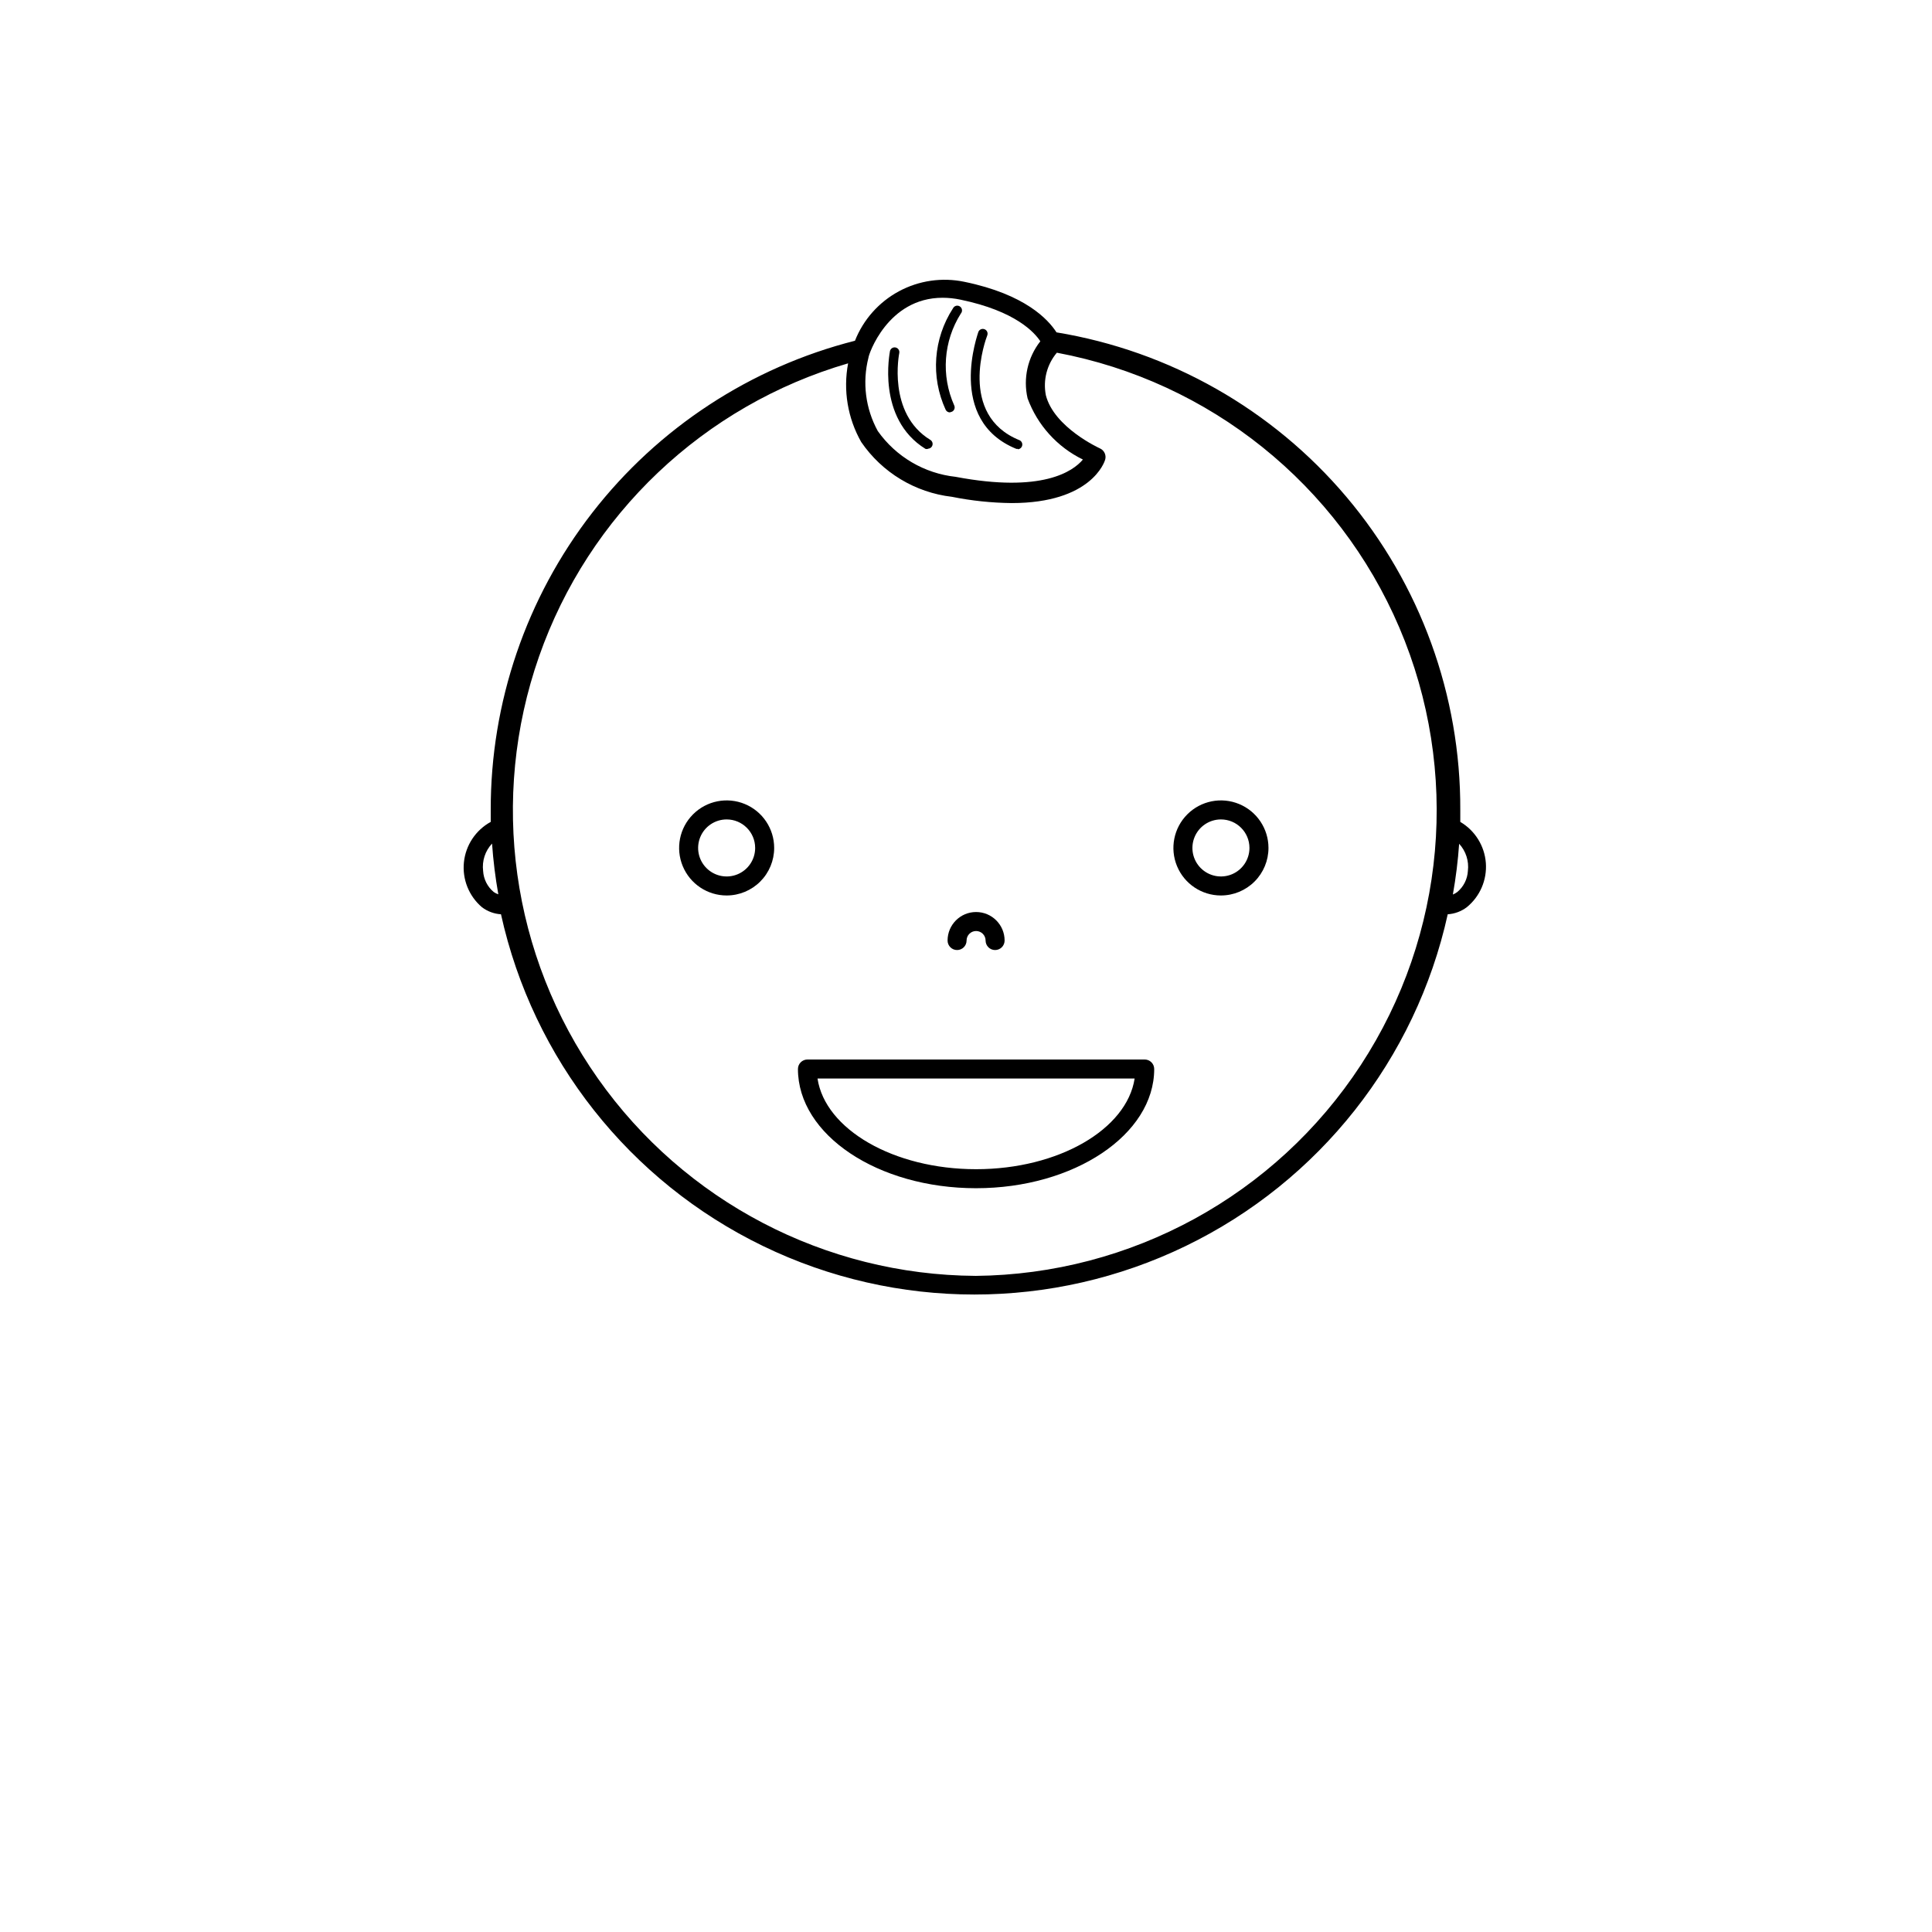 <?xml version="1.0" encoding="UTF-8"?>
<!-- Uploaded to: ICON Repo, www.iconrepo.com, Generator: ICON Repo Mixer Tools -->
<svg fill="#000000" width="800px" height="800px" version="1.1" viewBox="144 144 512 512" xmlns="http://www.w3.org/2000/svg">
 <g>
  <path d="m336.57 381.31c-5.098 0-9.688-3.07-11.637-7.777-1.949-4.707-0.875-10.125 2.731-13.727 3.602-3.602 9.02-4.68 13.727-2.731 4.703 1.949 7.773 6.543 7.773 11.637 0 3.34-1.328 6.547-3.688 8.906-2.363 2.363-5.566 3.691-8.906 3.691zm0-20.152c-3.059 0-5.812 1.84-6.984 4.664-1.168 2.824-0.523 6.074 1.641 8.234 2.16 2.164 5.41 2.809 8.234 1.641 2.824-1.172 4.664-3.926 4.664-6.984 0-4.172-3.383-7.555-7.555-7.555z"/>
  <path d="m467.56 381.31c-5.094 0-9.688-3.07-11.637-7.777s-0.871-10.125 2.731-13.727c3.602-3.602 9.02-4.68 13.727-2.731 4.707 1.949 7.777 6.543 7.777 11.637 0 3.34-1.328 6.547-3.691 8.906-2.363 2.363-5.566 3.691-8.906 3.691zm0-20.152c-3.055 0-5.812 1.84-6.981 4.664-1.172 2.824-0.523 6.074 1.637 8.234 2.164 2.164 5.414 2.809 8.238 1.641 2.82-1.172 4.664-3.926 4.664-6.984 0-4.172-3.383-7.555-7.559-7.555z"/>
  <path d="m407.71 395.77c-1.391 0-2.519-1.125-2.519-2.519 0-1.391-1.129-2.519-2.519-2.519s-2.519 1.129-2.519 2.519c0 1.395-1.125 2.519-2.519 2.519-1.391 0-2.516-1.125-2.516-2.519 0-4.172 3.383-7.555 7.555-7.555 4.176 0 7.559 3.383 7.559 7.555 0 0.668-0.266 1.309-0.738 1.781-0.473 0.473-1.113 0.738-1.781 0.738z"/>
  <path d="m402.67 458.89c-26.047 0-47.207-14.156-47.207-31.59 0-1.391 1.129-2.519 2.519-2.519h89.375c0.668 0 1.309 0.266 1.781 0.738 0.473 0.473 0.738 1.113 0.738 1.781 0 17.383-21.211 31.59-47.207 31.59zm-42.02-29.07c2.016 13.453 20.152 24.031 42.02 24.031 21.867 0 39.953-10.578 42.02-24.031z"/>
  <path d="m413.8 262.96h-0.453c-18.742-7.609-10.078-30.781-10.078-30.984 0.25-0.652 0.984-0.98 1.637-0.73 0.656 0.25 0.98 0.984 0.73 1.641-0.352 0.855-7.91 21.109 8.516 27.762v-0.004c0.543 0.23 0.855 0.809 0.746 1.391-0.109 0.582-0.609 1.008-1.199 1.027z"/>
  <path d="m395.71 253.29c-0.473-0.008-0.898-0.281-1.105-0.707-4.012-8.707-3.269-18.867 1.965-26.902 0.164-0.32 0.461-0.551 0.809-0.641 0.352-0.086 0.719-0.02 1.016 0.184 0.297 0.203 0.496 0.523 0.539 0.879 0.047 0.359-0.062 0.719-0.301 0.988-4.617 7.309-5.281 16.438-1.762 24.336 0.293 0.613 0.051 1.348-0.555 1.66z"/>
  <path d="m389.92 262.96c-0.215 0.059-0.441 0.059-0.656 0-13.098-8.109-9.418-25.691-9.418-25.895 0.137-0.68 0.805-1.121 1.484-0.98 0.684 0.137 1.121 0.801 0.984 1.484 0 0-3.273 16.02 8.262 23.023 0.465 0.301 0.68 0.867 0.527 1.402-0.148 0.531-0.629 0.902-1.184 0.914z"/>
  <path d="m530.99 361.81v-3.125 0.004c0.129-30.383-10.574-59.812-30.184-83.016-19.609-23.203-46.848-38.656-76.824-43.594-2.168-3.375-8.262-10.078-24.434-13.402-5.898-1.227-12.035-0.336-17.336 2.523-5.301 2.859-9.422 7.496-11.637 13.098-27.641 7.023-52.152 23.074-69.637 45.605-17.488 22.535-26.949 50.262-26.891 78.785v3.125-0.004c-3.984 2.184-6.641 6.184-7.106 10.703-0.461 4.519 1.328 8.977 4.789 11.918 1.461 1.102 3.211 1.75 5.035 1.863 8.477 38.387 34.062 70.777 69.438 87.914 35.375 17.141 76.648 17.141 112.02 0 35.379-17.137 60.961-49.527 69.438-87.914 1.824-0.113 3.578-0.762 5.039-1.863 3.512-2.852 5.402-7.246 5.062-11.758-0.344-4.512-2.875-8.57-6.777-10.863zm-256.14 18.59c-1.676-1.391-2.695-3.414-2.82-5.59-0.324-2.648 0.543-5.309 2.367-7.254 0.316 4.508 0.871 9 1.664 13.449-0.43-0.145-0.836-0.348-1.211-0.605zm99.301-141.62c0-0.707 5.039-15.871 19.648-15.871 1.594 0.004 3.18 0.176 4.738 0.504 14.609 3.023 19.648 8.715 21.16 11.035v-0.004c-3.356 4.269-4.598 9.828-3.379 15.117 2.609 7.098 7.863 12.91 14.664 16.223-2.621 3.125-10.781 8.918-33.703 4.586l-0.004-0.004c-8.309-0.895-15.832-5.316-20.656-12.141-3.258-5.934-4.141-12.887-2.469-19.445zm28.363 243.34c-39.84-0.258-77.109-19.734-100.06-52.305-22.953-32.566-28.77-74.215-15.609-111.82 13.156-37.609 43.664-66.551 81.914-77.707-1.352 7.148-0.121 14.539 3.477 20.859 5.535 8.086 14.301 13.379 24.031 14.512 5.211 1.047 10.508 1.602 15.82 1.66 21.109 0 24.637-10.934 24.789-11.488v0.004c0.359-1.223-0.246-2.516-1.414-3.023 0 0-12.141-5.492-14.309-14.105l0.004-0.004c-0.777-3.992 0.297-8.125 2.922-11.234 40.527 7.594 74.582 34.93 90.762 72.855s12.348 81.43-10.219 115.94c-22.562 34.512-60.875 55.469-102.11 55.859zm127.67-101.72c-0.355 0.27-0.746 0.492-1.16 0.656 0.793-4.449 1.348-8.941 1.664-13.449 1.789 1.945 2.637 4.578 2.316 7.203-0.125 2.176-1.145 4.199-2.82 5.59z"/>
 </g>
</svg>